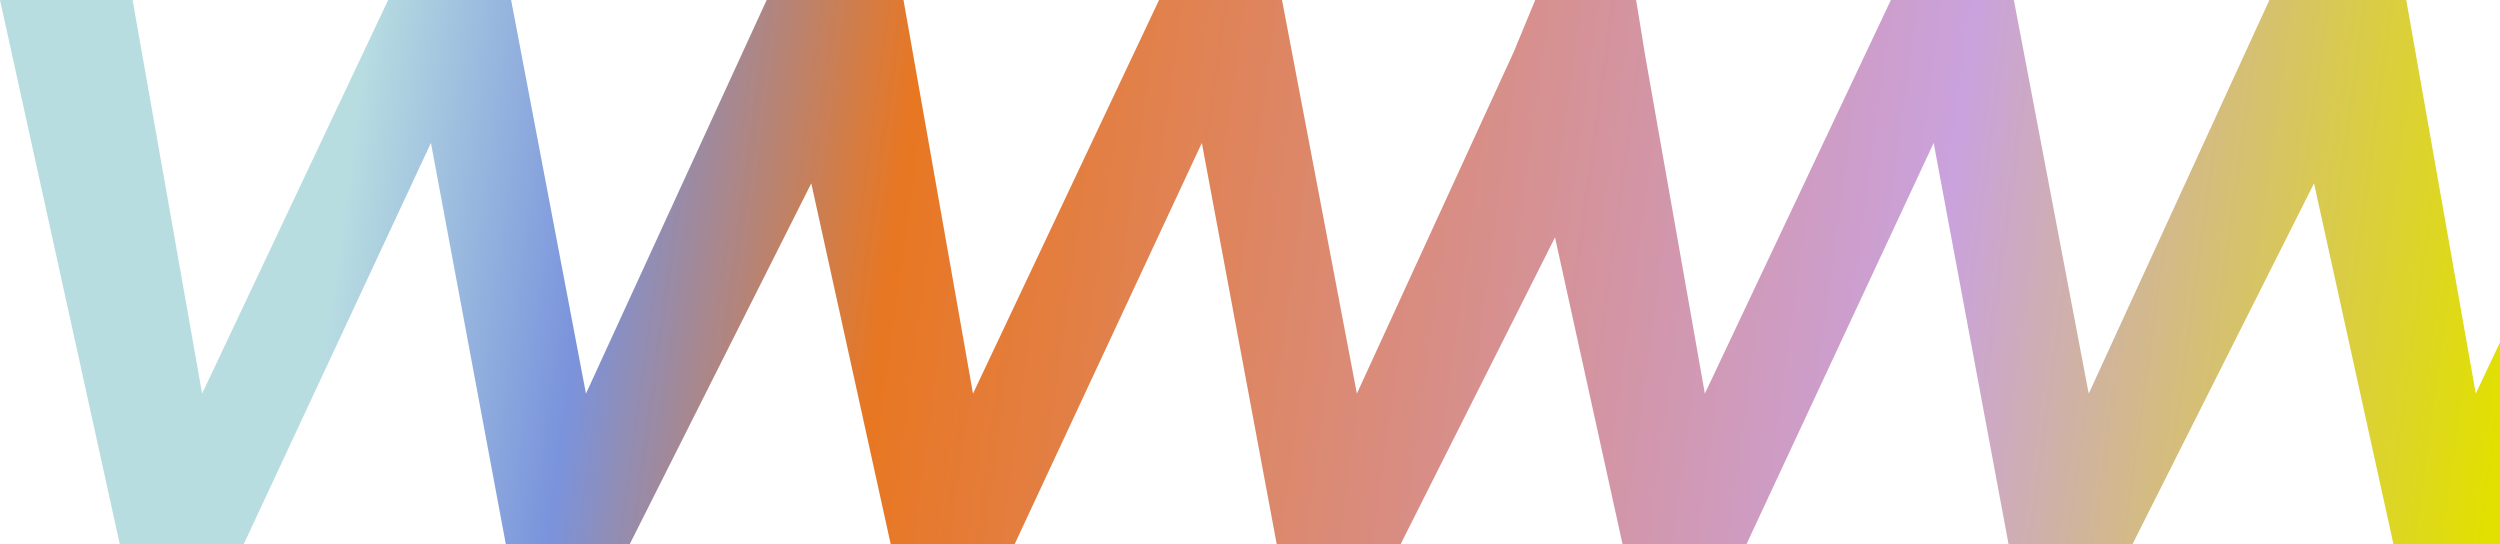 <svg xmlns="http://www.w3.org/2000/svg" width="602" height="131" viewBox="0 0 602 131" fill="none"><path d="M1106.4 0L1062.88 94.782L1044.86 0H1015.25L970.447 94.782L953.713 0.014L953.721 0H953.711H921.783H920.763L877.248 94.782L859.225 0H829.614L784.813 94.782L768.077 0H765.071H736.148H732.113L688.599 94.782L670.575 0H640.964L596.163 94.782L579.429 0.014L579.436 0H579.426H547.498H546.478L502.964 94.782L484.94 0H455.33L410.529 94.782L396.238 13.851L393.973 0H393.792H370.249H369.677L364.581 12.346L326.735 94.782L308.712 0H279.101L234.299 94.782L217.566 0.014L217.573 0H217.563H185.635H184.615L141.101 94.782L123.077 0H93.467L48.665 94.782L31.929 0H0L28.838 131H58.706L103.765 34.42L121.79 131H151.657L195.355 44.155L214.473 131H244.341L289.4 34.42L307.425 131H337.292L374.446 57.16L390.701 131H420.569L465.629 34.42L483.653 131H513.52L557.218 44.155L576.336 131H606.204L651.263 34.42L669.288 131H699.155L744.95 39.987L764.985 131H794.854L839.913 34.42L857.938 131H887.805L931.502 44.155L950.62 131H980.489L1025.55 34.42L1043.57 131H1073.44L1139.36 0H1106.4Z" fill="url(#paint0_linear_306_735)"></path><defs><linearGradient id="paint0_linear_306_735" x1="638.479" y1="110.082" x2="-53.256" y2="15.696" gradientUnits="userSpaceOnUse"><stop offset="0.053" stop-color="#E1E000"></stop><stop offset="0.251" stop-color="#CAA2DD"></stop><stop offset="0.611" stop-color="#E87722"></stop><stop offset="0.715" stop-color="#7A93DC"></stop><stop offset="0.801" stop-color="#B8DDE1"></stop></linearGradient></defs></svg>